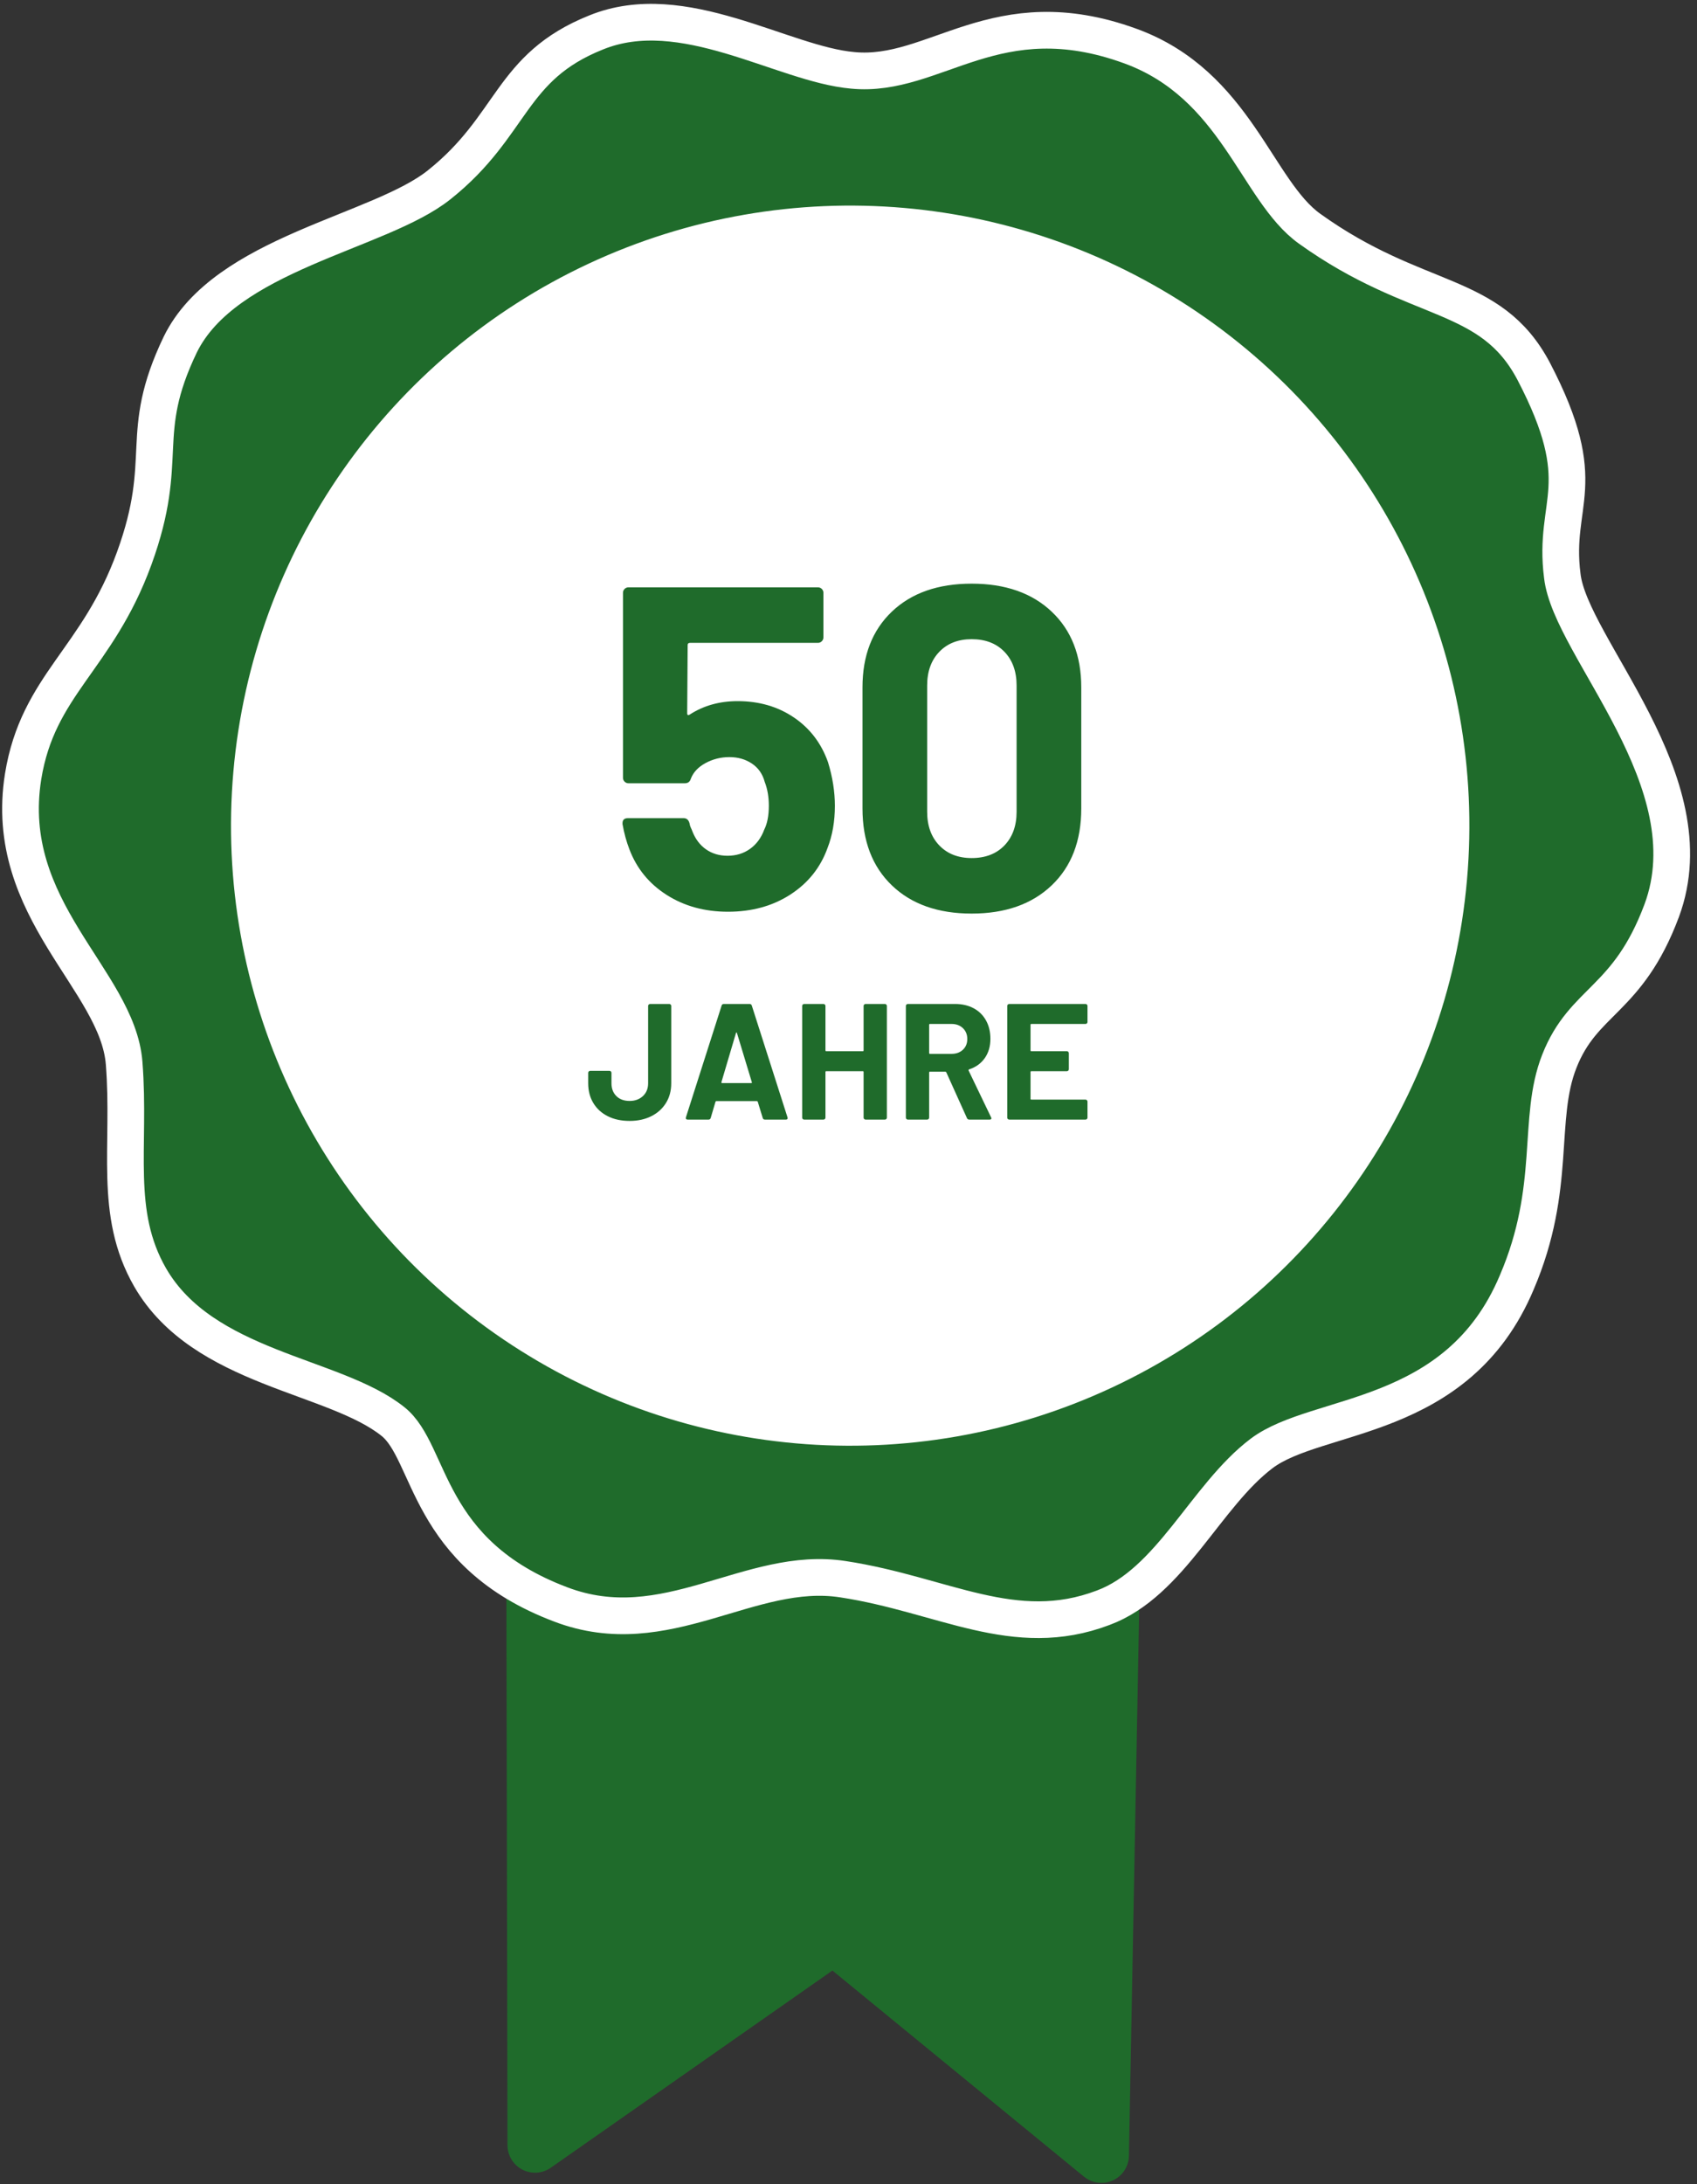 <?xml version="1.0" encoding="UTF-8"?>
<svg width="185px" height="238px" viewBox="0 0 185 238" version="1.1" xmlns="http://www.w3.org/2000/svg" xmlns:xlink="http://www.w3.org/1999/xlink">
    <rect x="0" y="0" width="185" height="238" fill="#333333" stroke="none"/>
    <!-- Generator: Sketch 62 (91390) - https://sketch.com -->
    <title>Siegel</title>
    <desc>Created with Sketch.</desc>
    <g id="Assets" stroke="none" stroke-width="1" fill="none" fill-rule="evenodd">
        <g id="Icons" transform="translate(-351, -2667)">
            <g id="Siegel" transform="translate(326, 2637)">
                <g>
                    <g id="Group-7">
                        <path d="M117.541,146.164 C100.258,161.901 87.085,187.375 63.425,192.439 L111.433,275.209 C112.264,276.642 114.1,277.13 115.533,276.299 C116.064,275.991 116.487,275.528 116.747,274.972 L132.591,241.012 L132.591,241.012 L167.573,246.752 C169.208,247.02 170.751,245.912 171.019,244.277 C171.128,243.612 171.01,242.93 170.684,242.34 L117.541,146.164 L117.541,146.164 Z" id="Shape" fill="#1F6B2B" fill-rule="nonzero" transform="translate(117.242, 211.434) rotate(-330) translate(-117.242, -211.434) "></path>
                        <g id="noun_Ribbon_979413-Copy" transform="translate(117.69, 119.902) rotate(5) translate(-117.69, -119.902) translate(10.19, 9.402)" stroke="#FFFFFF">
                            <path d="M107.122,20.202 C119.399,20.202 125.446,30.328 132.306,32.226 C146.207,36.114 153.067,31.684 160.559,38.464 C170.94,47.957 167.329,51.03 171.12,58.353 C174.641,65.405 193.867,73.903 193.777,88.91 C193.687,99.487 189.083,100.934 188.903,108.166 C188.722,114.946 193.416,121.094 192.784,132.394 C191.972,149.029 177.168,153.007 173.016,159.425 C168.864,165.844 168.503,176.06 162.545,181.122 C154.692,187.903 145.666,185.733 134.834,187.903 C124.724,189.892 119.128,201.192 106.852,201.011 C91.055,200.831 87.986,190.253 82.841,188.536 C75.078,185.914 61.448,190.253 52.602,182.84 C46.374,177.597 45.742,170.183 41.951,161.866 C38.16,153.549 23.717,150.746 20.919,136.282 C19.024,126.337 24.169,121.546 24.169,109.793 C24.169,98.041 19.836,97.137 20.919,86.198 C22.093,75.168 37.167,67.303 41.5,60.161 C46.916,51.301 44.298,45.516 51.88,38.735 C59.462,31.865 72.19,35.029 79.592,33.04 C88.347,30.78 91.507,20.202 107.122,20.202 Z" id="Path" stroke-width="4" fill="#1F6B2B" transform="translate(107.139, 110.608) rotate(-345) translate(-107.139, -110.608) "></path>
                            <ellipse id="Path" stroke-width="2" fill="#FFFFFF" cx="107.5" cy="110.568" rx="66.5" ry="66.568"></ellipse>
                        </g>
                    </g>
                    <path d="M115.265,113.05 C115.765,114.683 116.015,116.267 116.015,117.8 C116.015,119.5 115.748,121.033 115.215,122.4 C114.448,124.533 113.098,126.225 111.165,127.475 C109.232,128.725 106.965,129.35 104.365,129.35 C101.832,129.35 99.607,128.742 97.69,127.525 C95.773,126.308 94.415,124.65 93.615,122.55 C93.282,121.683 93.032,120.767 92.865,119.8 L92.865,119.7 C92.865,119.333 93.065,119.15 93.465,119.15 L99.515,119.15 C99.848,119.15 100.065,119.333 100.165,119.7 C100.198,119.9 100.248,120.067 100.315,120.2 C100.382,120.333 100.432,120.45 100.465,120.55 C100.798,121.417 101.298,122.083 101.965,122.55 C102.632,123.017 103.415,123.25 104.315,123.25 C105.248,123.25 106.065,123 106.765,122.5 C107.465,122 107.982,121.3 108.315,120.4 C108.648,119.733 108.815,118.867 108.815,117.8 C108.815,116.833 108.665,115.967 108.365,115.2 C108.132,114.333 107.665,113.667 106.965,113.2 C106.265,112.733 105.448,112.5 104.515,112.5 C103.582,112.5 102.715,112.717 101.915,113.15 C101.115,113.583 100.582,114.15 100.315,114.85 C100.215,115.183 99.998,115.35 99.665,115.35 L93.515,115.35 C93.348,115.35 93.207,115.292 93.09,115.175 C92.973,115.058 92.915,114.917 92.915,114.75 L92.915,94.6 C92.915,94.433 92.973,94.292 93.09,94.175 C93.207,94.058 93.348,94 93.515,94 L114.165,94 C114.332,94 114.473,94.058 114.59,94.175 C114.707,94.292 114.765,94.433 114.765,94.6 L114.765,99.45 C114.765,99.617 114.707,99.758 114.59,99.875 C114.473,99.992 114.332,100.05 114.165,100.05 L100.215,100.05 C100.048,100.05 99.965,100.133 99.965,100.3 L99.915,107.7 C99.915,107.933 100.015,107.983 100.215,107.85 C101.715,106.883 103.448,106.4 105.415,106.4 C107.748,106.4 109.79,106.992 111.54,108.175 C113.29,109.358 114.532,110.983 115.265,113.05 Z M130.925,129.55 C127.258,129.55 124.358,128.525 122.225,126.475 C120.092,124.425 119.025,121.633 119.025,118.1 L119.025,104.9 C119.025,101.433 120.092,98.683 122.225,96.65 C124.358,94.617 127.258,93.6 130.925,93.6 C134.592,93.6 137.5,94.617 139.65,96.65 C141.8,98.683 142.875,101.433 142.875,104.9 L142.875,118.1 C142.875,121.633 141.8,124.425 139.65,126.475 C137.5,128.525 134.592,129.55 130.925,129.55 Z M130.925,123.5 C132.425,123.5 133.617,123.042 134.5,122.125 C135.383,121.208 135.825,119.983 135.825,118.45 L135.825,104.7 C135.825,103.167 135.383,101.942 134.5,101.025 C133.617,100.108 132.425,99.65 130.925,99.65 C129.458,99.65 128.283,100.108 127.4,101.025 C126.517,101.942 126.075,103.167 126.075,104.7 L126.075,118.45 C126.075,119.983 126.517,121.208 127.4,122.125 C128.283,123.042 129.458,123.5 130.925,123.5 Z" id="50" fill="#1F6B2B"></path>
                    <path d="M93.64,152.144 C92.728,152.144 91.933,151.973 91.255,151.631 C90.577,151.289 90.052,150.809 89.68,150.191 C89.308,149.573 89.122,148.856 89.122,148.04 L89.122,146.906 C89.122,146.846 89.143,146.795 89.185,146.753 C89.227,146.711 89.278,146.69 89.338,146.69 L91.444,146.69 C91.504,146.69 91.555,146.711 91.597,146.753 C91.639,146.795 91.66,146.846 91.66,146.906 L91.66,148.04 C91.66,148.616 91.837,149.081 92.191,149.435 C92.545,149.789 93.028,149.966 93.64,149.966 C94.228,149.966 94.711,149.789 95.089,149.435 C95.467,149.081 95.656,148.616 95.656,148.04 L95.656,139.616 C95.656,139.556 95.677,139.505 95.719,139.463 C95.761,139.421 95.812,139.4 95.872,139.4 L97.96,139.4 C98.02,139.4 98.071,139.421 98.113,139.463 C98.155,139.505 98.176,139.556 98.176,139.616 L98.176,148.04 C98.176,148.856 97.984,149.573 97.6,150.191 C97.216,150.809 96.682,151.289 95.998,151.631 C95.314,151.973 94.528,152.144 93.64,152.144 Z M108.382,152 C108.262,152 108.184,151.94 108.148,151.82 L107.608,150.056 C107.584,150.008 107.554,149.984 107.518,149.984 L103.09,149.984 C103.054,149.984 103.024,150.008 103,150.056 L102.478,151.82 C102.442,151.94 102.364,152 102.244,152 L99.958,152 C99.886,152 99.832,151.979 99.796,151.937 C99.76,151.895 99.754,151.832 99.778,151.748 L103.666,139.58 C103.702,139.46 103.78,139.4 103.9,139.4 L106.726,139.4 C106.846,139.4 106.924,139.46 106.96,139.58 L110.848,151.748 C110.86,151.772 110.866,151.802 110.866,151.838 C110.866,151.946 110.8,152 110.668,152 L108.382,152 Z M103.648,147.914 C103.636,147.986 103.66,148.022 103.72,148.022 L106.888,148.022 C106.96,148.022 106.984,147.986 106.96,147.914 L105.34,142.568 C105.328,142.52 105.31,142.499 105.286,142.505 C105.262,142.511 105.244,142.532 105.232,142.568 L103.648,147.914 Z M119.146,139.616 C119.146,139.556 119.167,139.505 119.209,139.463 C119.251,139.421 119.302,139.4 119.362,139.4 L121.468,139.4 C121.528,139.4 121.579,139.421 121.621,139.463 C121.663,139.505 121.684,139.556 121.684,139.616 L121.684,151.784 C121.684,151.844 121.663,151.895 121.621,151.937 C121.579,151.979 121.528,152 121.468,152 L119.362,152 C119.302,152 119.251,151.979 119.209,151.937 C119.167,151.895 119.146,151.844 119.146,151.784 L119.146,146.816 C119.146,146.756 119.116,146.726 119.056,146.726 L115.078,146.726 C115.018,146.726 114.988,146.756 114.988,146.816 L114.988,151.784 C114.988,151.844 114.967,151.895 114.925,151.937 C114.883,151.979 114.832,152 114.772,152 L112.666,152 C112.606,152 112.555,151.979 112.513,151.937 C112.471,151.895 112.45,151.844 112.45,151.784 L112.45,139.616 C112.45,139.556 112.471,139.505 112.513,139.463 C112.555,139.421 112.606,139.4 112.666,139.4 L114.772,139.4 C114.832,139.4 114.883,139.421 114.925,139.463 C114.967,139.505 114.988,139.556 114.988,139.616 L114.988,144.458 C114.988,144.518 115.018,144.548 115.078,144.548 L119.056,144.548 C119.116,144.548 119.146,144.518 119.146,144.458 L119.146,139.616 Z M130.666,152 C130.546,152 130.462,151.946 130.414,151.838 L128.164,146.852 C128.14,146.804 128.104,146.78 128.056,146.78 L126.382,146.78 C126.322,146.78 126.292,146.81 126.292,146.87 L126.292,151.784 C126.292,151.844 126.271,151.895 126.229,151.937 C126.187,151.979 126.136,152 126.076,152 L123.97,152 C123.91,152 123.859,151.979 123.817,151.937 C123.775,151.895 123.754,151.844 123.754,151.784 L123.754,139.616 C123.754,139.556 123.775,139.505 123.817,139.463 C123.859,139.421 123.91,139.4 123.97,139.4 L129.118,139.4 C129.886,139.4 130.561,139.556 131.143,139.868 C131.725,140.18 132.175,140.624 132.493,141.2 C132.811,141.776 132.97,142.442 132.97,143.198 C132.97,144.014 132.766,144.713 132.358,145.295 C131.95,145.877 131.38,146.288 130.648,146.528 C130.588,146.552 130.57,146.594 130.594,146.654 L133.042,151.748 C133.066,151.796 133.078,151.832 133.078,151.856 C133.078,151.952 133.012,152 132.88,152 L130.666,152 Z M126.382,141.578 C126.322,141.578 126.292,141.608 126.292,141.668 L126.292,144.746 C126.292,144.806 126.322,144.836 126.382,144.836 L128.74,144.836 C129.244,144.836 129.655,144.686 129.973,144.386 C130.291,144.086 130.45,143.696 130.45,143.216 C130.45,142.736 130.291,142.343 129.973,142.037 C129.655,141.731 129.244,141.578 128.74,141.578 L126.382,141.578 Z M143.554,141.362 C143.554,141.422 143.533,141.473 143.491,141.515 C143.449,141.557 143.398,141.578 143.338,141.578 L137.434,141.578 C137.374,141.578 137.344,141.608 137.344,141.668 L137.344,144.458 C137.344,144.518 137.374,144.548 137.434,144.548 L141.304,144.548 C141.364,144.548 141.415,144.569 141.457,144.611 C141.499,144.653 141.52,144.704 141.52,144.764 L141.52,146.51 C141.52,146.57 141.499,146.621 141.457,146.663 C141.415,146.705 141.364,146.726 141.304,146.726 L137.434,146.726 C137.374,146.726 137.344,146.756 137.344,146.816 L137.344,149.732 C137.344,149.792 137.374,149.822 137.434,149.822 L143.338,149.822 C143.398,149.822 143.449,149.843 143.491,149.885 C143.533,149.927 143.554,149.978 143.554,150.038 L143.554,151.784 C143.554,151.844 143.533,151.895 143.491,151.937 C143.449,151.979 143.398,152 143.338,152 L135.022,152 C134.962,152 134.911,151.979 134.869,151.937 C134.827,151.895 134.806,151.844 134.806,151.784 L134.806,139.616 C134.806,139.556 134.827,139.505 134.869,139.463 C134.911,139.421 134.962,139.4 135.022,139.4 L143.338,139.4 C143.398,139.4 143.449,139.421 143.491,139.463 C143.533,139.505 143.554,139.556 143.554,139.616 L143.554,141.362 Z" id="Jahre" fill="#1F6B2B"></path>
                </g>
            </g>
        </g>
    </g>
</svg>